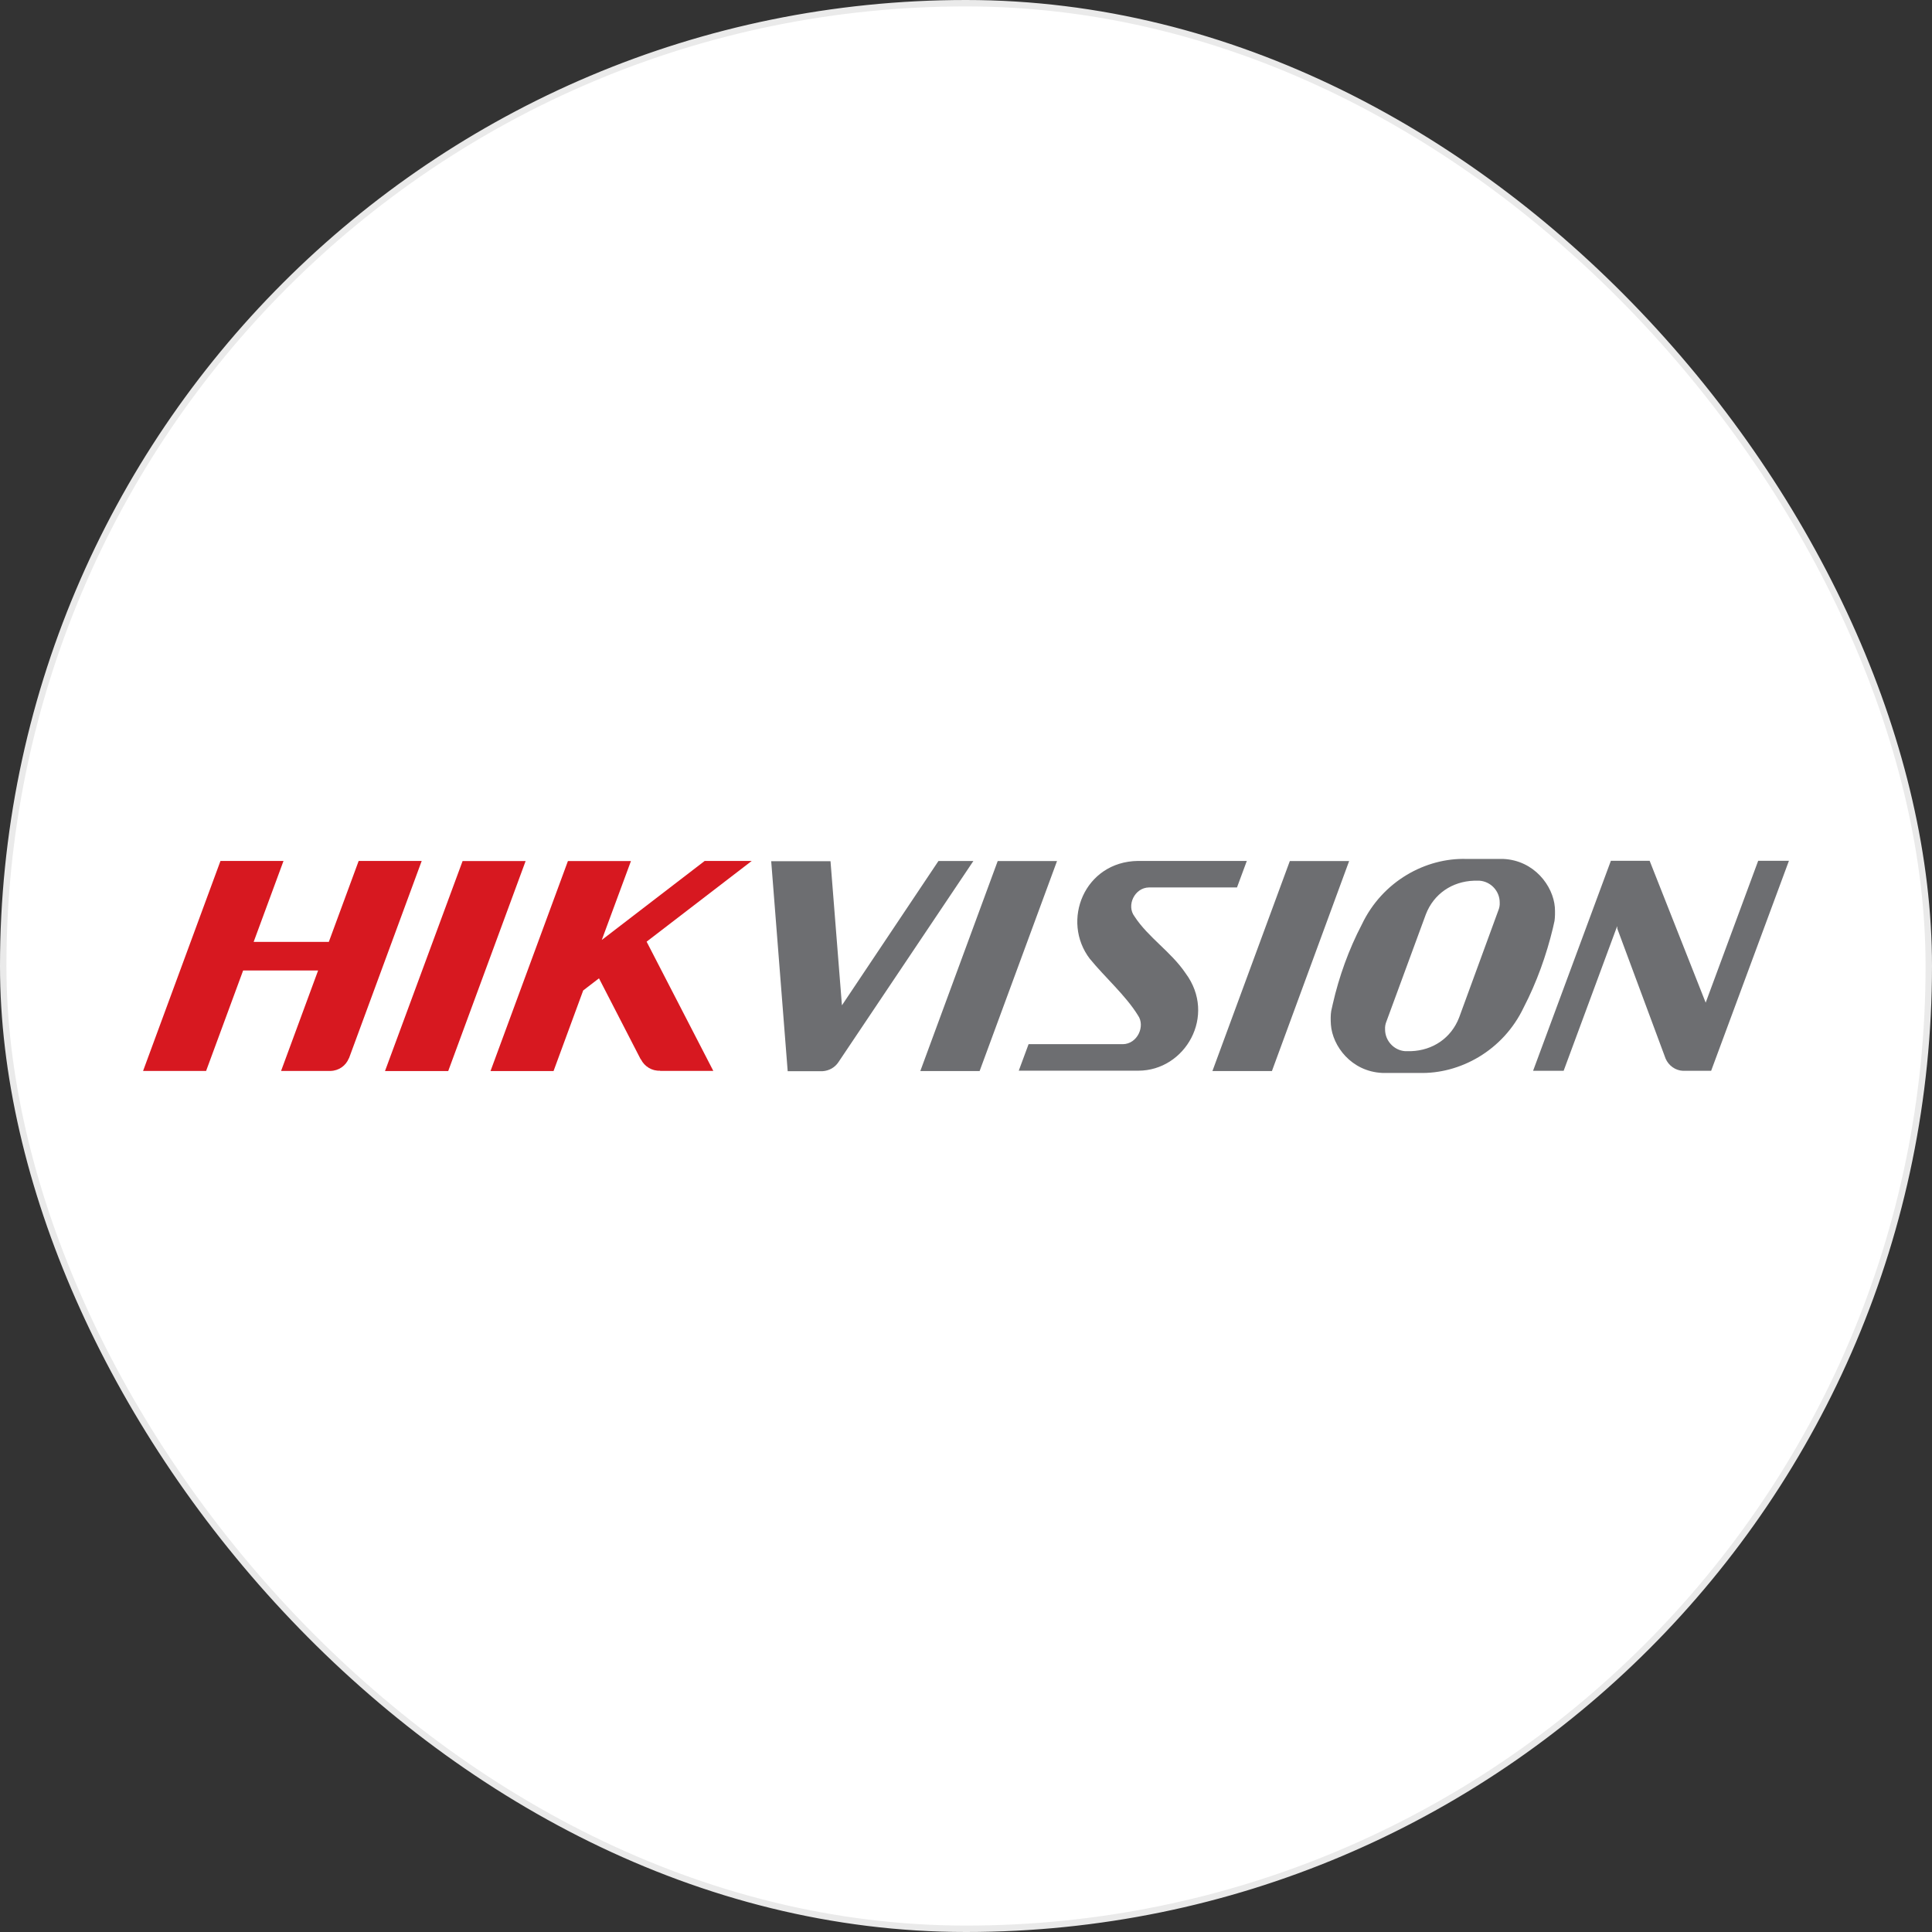 <svg xmlns="http://www.w3.org/2000/svg" id="uuid-97702d09-8691-477c-8f94-501c8d6794c8" viewBox="0 0 301 301"><rect x="0" y="0" width="301" height="301" fill="#333333" stroke="none"/><defs><style>.uuid-da989f96-075c-4ea9-b0de-c624e4d0f5ef{fill:#fff;stroke:#eaeaea;stroke-miterlimit:10;}.uuid-e98916b4-26c8-4771-ab0b-2b1d3bd6be7a{fill:#6d6e71;}.uuid-e98916b4-26c8-4771-ab0b-2b1d3bd6be7a,.uuid-9f167efb-6fc8-418b-b478-cd647c08b0ab{fill-rule:evenodd;stroke-width:0px;}.uuid-9f167efb-6fc8-418b-b478-cd647c08b0ab{fill:#d71820;}</style></defs><g id="uuid-5bcc6ed8-129b-4782-b5aa-6172fb1b55e3"><rect class="uuid-da989f96-075c-4ea9-b0de-c624e4d0f5ef" x=".5" y=".5" width="300" height="300" rx="150" ry="150"></rect><g id="uuid-579af47b-16e0-4f96-a517-cbc32663f942"><g id="uuid-0f591edc-4475-4fc7-8572-c2561b388e8d"><g id="uuid-45c97d41-7332-4bbd-85c1-9c0f61ce820d"><path id="uuid-e351ab9b-d2bd-4bef-9b9a-42ddcf3e7481" class="uuid-e98916b4-26c8-4771-ab0b-2b1d3bd6be7a" d="m169.82,149.42c-4.57-5.94-.88-15.18,7.47-15.29h16.96l-1.53,4.13h-13.7c-2.27.03-3.56,2.82-2.27,4.51,2.11,3.26,5.72,5.53,7.96,8.86,4.9,6.59-.05,15.18-7.36,15.18h-18.63l1.53-4.13h14.69c2.27-.03,3.53-2.82,2.35-4.49-1.86-3.04-5.17-5.96-7.47-8.78h0Zm-17.2,17.45h-9.24l12.06-32.72h9.24l-12.06,32.72h0Zm45.54,0h-9.27l12.06-32.72h9.24l-12.03,32.72h0Zm14-22.82c3.23-6.81,10.01-10.42,16.3-10.23h5.74c4.84.22,7.77,4.21,8.04,7.52.05.79.03,1.56-.05,2.13-.08.38-.16.74-.25,1.12-1.01,4.21-2.54,8.48-4.54,12.34-3.23,6.81-10.01,10.42-16.3,10.23h-5.74c-4.84-.22-7.77-4.21-8.01-7.52-.05-.79-.05-1.53.05-2.13.08-.36.16-.74.25-1.12.96-4.21,2.49-8.48,4.51-12.34h0Zm17.5-6.84h0c-3.42.11-6.29,2.05-7.52,5.25l-6.13,16.66c-.16.38-.25.82-.22,1.26h0c0,1.78,1.39,3.26,3.12,3.39h.9c3.42-.11,6.29-2.05,7.52-5.25l6.1-16.66c.16-.38.25-.82.22-1.26h0c0-1.78-1.39-3.26-3.15-3.39h-.85Zm-98.49,19.42l15.04-22.49h5.44l-21.03,31.35h0c-.55.82-1.45,1.34-2.49,1.4h-.3.03-5.14l-2.57-32.72h9.24l1.78,22.46h0Zm120.81-11.93l-.03-.41-8.34,22.54h-4.76l12.12-32.72h6.04l8.73,22.1,8.18-22.1h4.79l-12.12,32.72h-4.38c-1.2-.05-2.24-.82-2.71-1.89l-7.52-20.24h0Z"></path><path id="uuid-e8b94546-5b2e-4c1c-8d5f-73f59f139a8c" class="uuid-9f167efb-6fc8-418b-b478-cd647c08b0ab" d="m69.83,166.87h-9.85l12.09-32.72h9.82l-12.06,32.72h0Zm-30.31-20.13h11.71l4.65-12.61h9.82l-11.32,30.72h0s0,.03-.03.03c-.46,1.15-1.56,1.94-2.87,1.97h-7.69l5.77-15.65h-11.68l-5.77,15.65h-9.82l12.06-32.72h9.82l-4.65,12.61h0Zm54.24-.3l16.03-12.31h7.33l-16.38,12.58,10.39,20.13h-8.34s.05,0,.08-.03c-1.29.08-2.46-.66-3.01-1.75,0,0,0-.03-.03-.03v.03l-6.51-12.64-2.46,1.89-4.62,12.56h-9.82l12.06-32.72h9.82l-4.54,12.28h0Z"></path></g></g></g></g></svg>